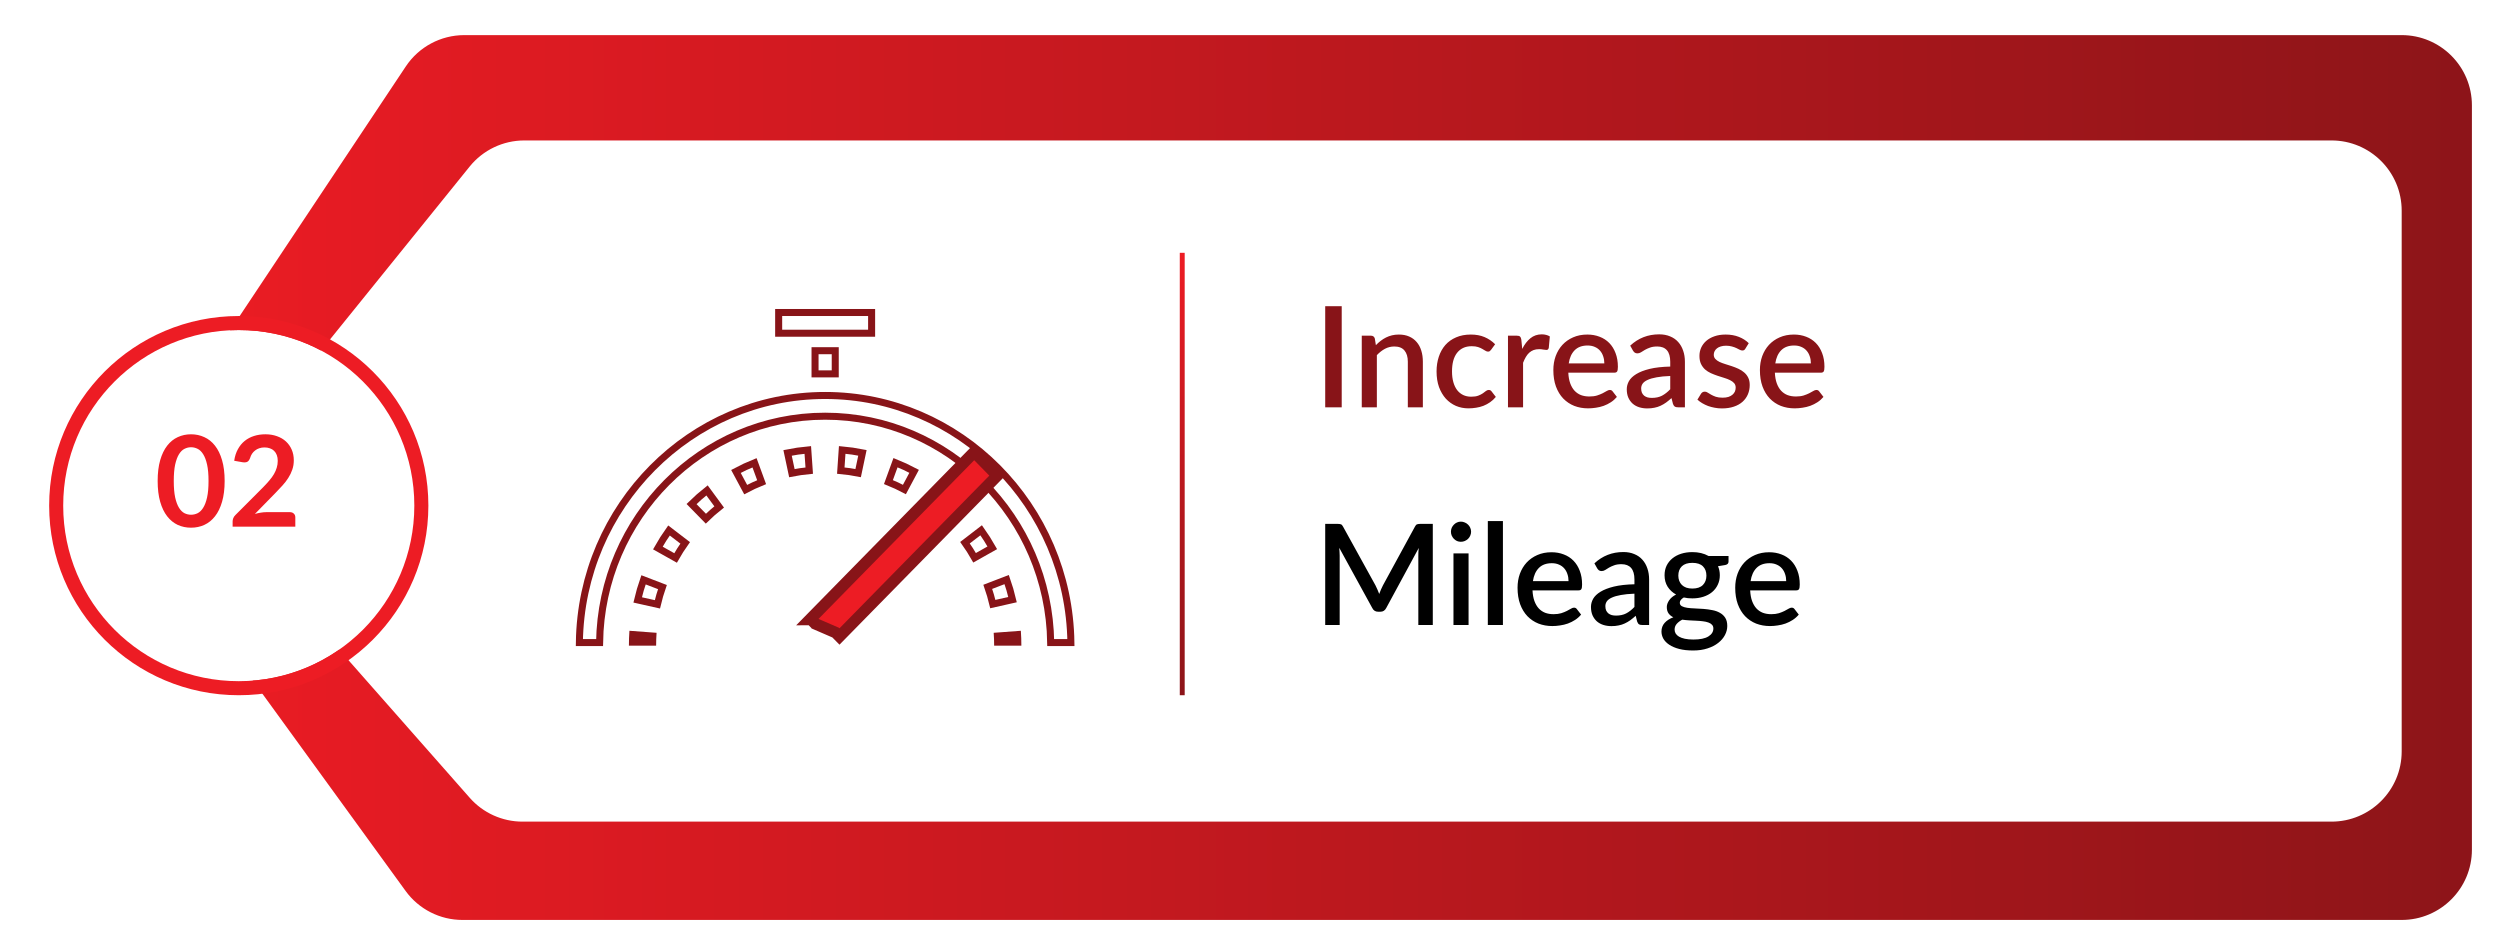 <svg width="356" height="135" viewBox="0 0 356 135" fill="none" xmlns="http://www.w3.org/2000/svg">
<g filter="url(#filter0_d_187_6831)">
<path d="M55.787 4.459L18.853 59.95C16.537 63.43 16.63 67.984 19.086 71.366L55.76 121.875C57.642 124.467 60.65 126 63.852 126H340C345.523 126 350 121.523 350 116V10C350 4.477 345.523 0 340 0H64.112C60.766 0 57.641 1.674 55.787 4.459Z" fill="url(#paint0_linear_187_6831)"/>
<path d="M64.88 18.716L32.303 59.044C29.24 62.836 29.357 68.283 32.579 71.94L64.896 108.612C66.794 110.766 69.527 112 72.398 112H330C335.523 112 340 107.523 340 102V25C340 19.477 335.523 15 330 15H72.659C69.638 15 66.778 16.366 64.88 18.716Z" fill="white"/>
<g filter="url(#filter1_d_187_6831)">
<circle cx="32" cy="63" r="25" fill="white"/>
<circle cx="32" cy="63" r="26" stroke="#ED1C24" stroke-width="2"/>
</g>
<path d="M29.99 63.493C29.99 64.627 29.867 65.614 29.621 66.454C29.381 67.288 29.045 67.978 28.613 68.524C28.187 69.07 27.68 69.478 27.092 69.748C26.51 70.012 25.88 70.144 25.202 70.144C24.524 70.144 23.894 70.012 23.312 69.748C22.736 69.478 22.235 69.07 21.809 68.524C21.383 67.978 21.05 67.288 20.81 66.454C20.57 65.614 20.45 64.627 20.45 63.493C20.45 62.353 20.57 61.366 20.81 60.532C21.05 59.698 21.383 59.008 21.809 58.462C22.235 57.916 22.736 57.511 23.312 57.247C23.894 56.977 24.524 56.842 25.202 56.842C25.88 56.842 26.51 56.977 27.092 57.247C27.68 57.511 28.187 57.916 28.613 58.462C29.045 59.008 29.381 59.698 29.621 60.532C29.867 61.366 29.99 62.353 29.99 63.493ZM27.695 63.493C27.695 62.551 27.626 61.771 27.488 61.153C27.35 60.535 27.164 60.043 26.93 59.677C26.702 59.311 26.438 59.056 26.138 58.912C25.838 58.762 25.526 58.687 25.202 58.687C24.884 58.687 24.575 58.762 24.275 58.912C23.981 59.056 23.72 59.311 23.492 59.677C23.264 60.043 23.081 60.535 22.943 61.153C22.811 61.771 22.745 62.551 22.745 63.493C22.745 64.435 22.811 65.215 22.943 65.833C23.081 66.451 23.264 66.943 23.492 67.309C23.72 67.675 23.981 67.933 24.275 68.083C24.575 68.227 24.884 68.299 25.202 68.299C25.526 68.299 25.838 68.227 26.138 68.083C26.438 67.933 26.702 67.675 26.93 67.309C27.164 66.943 27.35 66.451 27.488 65.833C27.626 65.215 27.695 64.435 27.695 63.493ZM39.27 67.93C39.51 67.93 39.699 67.999 39.837 68.137C39.981 68.269 40.053 68.446 40.053 68.668V70H31.125V69.262C31.125 69.112 31.155 68.956 31.215 68.794C31.281 68.626 31.383 68.476 31.521 68.344L35.472 64.384C35.802 64.048 36.096 63.727 36.354 63.421C36.618 63.115 36.837 62.812 37.011 62.512C37.185 62.212 37.317 61.909 37.407 61.603C37.503 61.291 37.551 60.964 37.551 60.622C37.551 60.31 37.506 60.037 37.416 59.803C37.326 59.563 37.197 59.362 37.029 59.2C36.867 59.038 36.669 58.918 36.435 58.84C36.207 58.756 35.949 58.714 35.661 58.714C35.397 58.714 35.151 58.753 34.923 58.831C34.701 58.903 34.503 59.008 34.329 59.146C34.155 59.278 34.008 59.434 33.888 59.614C33.768 59.794 33.678 59.992 33.618 60.208C33.516 60.484 33.384 60.667 33.222 60.757C33.06 60.847 32.826 60.868 32.52 60.82L31.35 60.613C31.44 59.989 31.614 59.443 31.872 58.975C32.13 58.501 32.451 58.108 32.835 57.796C33.225 57.478 33.669 57.241 34.167 57.085C34.671 56.923 35.211 56.842 35.787 56.842C36.387 56.842 36.936 56.932 37.434 57.112C37.932 57.286 38.358 57.535 38.712 57.859C39.066 58.183 39.342 58.573 39.54 59.029C39.738 59.485 39.837 59.992 39.837 60.55C39.837 61.03 39.765 61.474 39.621 61.882C39.483 62.29 39.294 62.68 39.054 63.052C38.82 63.424 38.544 63.784 38.226 64.132C37.908 64.48 37.575 64.834 37.227 65.194L34.293 68.191C34.575 68.107 34.854 68.044 35.13 68.002C35.412 67.954 35.679 67.93 35.931 67.93H39.27Z" fill="#ED1C24"/>
<path d="M189.06 53H186.71V38.6H189.06V53ZM193.925 44.15C194.145 43.923 194.372 43.72 194.605 43.54C194.845 43.353 195.099 43.193 195.365 43.06C195.632 42.927 195.915 42.823 196.215 42.75C196.515 42.677 196.842 42.64 197.195 42.64C197.755 42.64 198.245 42.733 198.665 42.92C199.092 43.107 199.449 43.37 199.735 43.71C200.029 44.05 200.249 44.46 200.395 44.94C200.542 45.413 200.615 45.937 200.615 46.51V53H198.475V46.51C198.475 45.823 198.315 45.29 197.995 44.91C197.682 44.53 197.202 44.34 196.555 44.34C196.075 44.34 195.629 44.45 195.215 44.67C194.809 44.89 194.425 45.19 194.065 45.57V53H191.915V42.8H193.215C193.509 42.8 193.695 42.937 193.775 43.21L193.925 44.15ZM210.336 44.8C210.27 44.887 210.206 44.953 210.146 45C210.086 45.047 210 45.07 209.886 45.07C209.773 45.07 209.653 45.03 209.526 44.95C209.406 44.87 209.26 44.783 209.086 44.69C208.92 44.59 208.716 44.5 208.476 44.42C208.236 44.34 207.936 44.3 207.576 44.3C207.11 44.3 206.7 44.383 206.346 44.55C206 44.717 205.706 44.957 205.466 45.27C205.233 45.577 205.056 45.953 204.936 46.4C204.823 46.84 204.766 47.337 204.766 47.89C204.766 48.463 204.83 48.973 204.956 49.42C205.083 49.867 205.263 50.243 205.496 50.55C205.736 50.857 206.023 51.09 206.356 51.25C206.696 51.41 207.076 51.49 207.496 51.49C207.91 51.49 208.246 51.44 208.506 51.34C208.766 51.24 208.983 51.13 209.156 51.01C209.33 50.89 209.476 50.78 209.596 50.68C209.723 50.58 209.856 50.53 209.996 50.53C210.17 50.53 210.303 50.597 210.396 50.73L211.006 51.52C210.76 51.82 210.486 52.073 210.186 52.28C209.886 52.487 209.57 52.657 209.236 52.79C208.903 52.917 208.556 53.007 208.196 53.06C207.836 53.12 207.473 53.15 207.106 53.15C206.473 53.15 205.88 53.033 205.326 52.8C204.78 52.56 204.3 52.217 203.886 51.77C203.48 51.317 203.156 50.767 202.916 50.12C202.683 49.467 202.566 48.723 202.566 47.89C202.566 47.137 202.673 46.44 202.886 45.8C203.1 45.153 203.41 44.597 203.816 44.13C204.23 43.663 204.74 43.3 205.346 43.04C205.953 42.773 206.653 42.64 207.446 42.64C208.186 42.64 208.836 42.76 209.396 43C209.963 43.24 210.466 43.58 210.906 44.02L210.336 44.8ZM214.766 44.69C215.086 44.043 215.472 43.537 215.926 43.17C216.379 42.797 216.922 42.61 217.556 42.61C217.776 42.61 217.982 42.637 218.176 42.69C218.369 42.737 218.542 42.81 218.696 42.91L218.546 44.53C218.519 44.643 218.476 44.723 218.416 44.77C218.362 44.81 218.289 44.83 218.196 44.83C218.096 44.83 217.952 44.813 217.766 44.78C217.579 44.74 217.382 44.72 217.176 44.72C216.876 44.72 216.609 44.763 216.376 44.85C216.149 44.937 215.942 45.063 215.756 45.23C215.576 45.397 215.416 45.6 215.276 45.84C215.136 46.08 215.006 46.353 214.886 46.66V53H212.736V42.8H213.986C214.212 42.8 214.369 42.843 214.456 42.93C214.542 43.01 214.602 43.153 214.636 43.36L214.766 44.69ZM226.457 46.75C226.457 46.39 226.404 46.057 226.297 45.75C226.197 45.437 226.047 45.167 225.847 44.94C225.647 44.707 225.397 44.527 225.097 44.4C224.804 44.267 224.464 44.2 224.077 44.2C223.297 44.2 222.684 44.423 222.237 44.87C221.79 45.317 221.507 45.943 221.387 46.75H226.457ZM221.327 48.07C221.354 48.65 221.444 49.153 221.597 49.58C221.75 50 221.954 50.35 222.207 50.63C222.467 50.91 222.774 51.12 223.127 51.26C223.487 51.393 223.887 51.46 224.327 51.46C224.747 51.46 225.11 51.413 225.417 51.32C225.724 51.22 225.99 51.113 226.217 51C226.444 50.88 226.637 50.773 226.797 50.68C226.957 50.58 227.104 50.53 227.237 50.53C227.41 50.53 227.544 50.597 227.637 50.73L228.247 51.52C227.994 51.82 227.707 52.073 227.387 52.28C227.067 52.487 226.727 52.657 226.367 52.79C226.007 52.917 225.637 53.007 225.257 53.06C224.877 53.12 224.507 53.15 224.147 53.15C223.44 53.15 222.784 53.033 222.177 52.8C221.577 52.56 221.054 52.21 220.607 51.75C220.167 51.29 219.82 50.72 219.567 50.04C219.32 49.36 219.197 48.577 219.197 47.69C219.197 46.983 219.307 46.323 219.527 45.71C219.754 45.097 220.074 44.563 220.487 44.11C220.907 43.657 221.414 43.3 222.007 43.04C222.607 42.773 223.284 42.64 224.037 42.64C224.664 42.64 225.244 42.743 225.777 42.95C226.31 43.15 226.77 43.447 227.157 43.84C227.544 44.233 227.844 44.717 228.057 45.29C228.277 45.857 228.387 46.503 228.387 47.23C228.387 47.563 228.35 47.787 228.277 47.9C228.204 48.013 228.07 48.07 227.877 48.07H221.327ZM235.842 48.54C235.075 48.567 234.429 48.63 233.902 48.73C233.375 48.823 232.949 48.947 232.622 49.1C232.295 49.247 232.059 49.423 231.912 49.63C231.772 49.837 231.702 50.063 231.702 50.31C231.702 50.55 231.739 50.757 231.812 50.93C231.892 51.097 231.999 51.237 232.132 51.35C232.272 51.457 232.432 51.537 232.612 51.59C232.799 51.637 233.002 51.66 233.222 51.66C233.782 51.66 234.262 51.557 234.662 51.35C235.069 51.137 235.462 50.83 235.842 50.43V48.54ZM230.142 44.22C231.295 43.147 232.669 42.61 234.262 42.61C234.849 42.61 235.369 42.707 235.822 42.9C236.282 43.087 236.665 43.353 236.972 43.7C237.285 44.047 237.522 44.46 237.682 44.94C237.849 45.413 237.932 45.94 237.932 46.52V53H236.972C236.765 53 236.609 52.97 236.502 52.91C236.395 52.843 236.305 52.713 236.232 52.52L236.022 51.69C235.762 51.923 235.505 52.133 235.252 52.32C234.999 52.5 234.735 52.653 234.462 52.78C234.195 52.907 233.905 53 233.592 53.06C233.285 53.127 232.945 53.16 232.572 53.16C232.159 53.16 231.772 53.103 231.412 52.99C231.059 52.877 230.752 52.707 230.492 52.48C230.232 52.247 230.025 51.96 229.872 51.62C229.725 51.28 229.652 50.88 229.652 50.42C229.652 50.027 229.755 49.643 229.962 49.27C230.175 48.897 230.522 48.563 231.002 48.27C231.489 47.97 232.125 47.723 232.912 47.53C233.705 47.337 234.682 47.227 235.842 47.2V46.52C235.842 45.787 235.685 45.24 235.372 44.88C235.059 44.52 234.599 44.34 233.992 44.34C233.579 44.34 233.232 44.393 232.952 44.5C232.672 44.6 232.429 44.71 232.222 44.83C232.015 44.95 231.832 45.063 231.672 45.17C231.512 45.27 231.342 45.32 231.162 45.32C231.015 45.32 230.889 45.283 230.782 45.21C230.682 45.13 230.599 45.033 230.532 44.92L230.142 44.22ZM246.541 44.65C246.487 44.743 246.427 44.81 246.361 44.85C246.294 44.89 246.211 44.91 246.111 44.91C245.997 44.91 245.874 44.877 245.741 44.81C245.607 44.737 245.451 44.657 245.271 44.57C245.091 44.483 244.877 44.407 244.631 44.34C244.391 44.267 244.107 44.23 243.781 44.23C243.514 44.23 243.271 44.263 243.051 44.33C242.837 44.39 242.654 44.48 242.501 44.6C242.354 44.713 242.241 44.85 242.161 45.01C242.081 45.163 242.041 45.33 242.041 45.51C242.041 45.75 242.114 45.95 242.261 46.11C242.407 46.27 242.601 46.41 242.841 46.53C243.081 46.643 243.354 46.747 243.661 46.84C243.967 46.933 244.281 47.033 244.601 47.14C244.921 47.247 245.234 47.37 245.541 47.51C245.847 47.65 246.121 47.823 246.361 48.03C246.601 48.23 246.794 48.477 246.941 48.77C247.087 49.057 247.161 49.407 247.161 49.82C247.161 50.3 247.074 50.743 246.901 51.15C246.727 51.557 246.474 51.91 246.141 52.21C245.807 52.51 245.391 52.743 244.891 52.91C244.397 53.077 243.831 53.16 243.191 53.16C242.837 53.16 242.494 53.127 242.161 53.06C241.834 53 241.521 52.917 241.221 52.81C240.927 52.697 240.651 52.563 240.391 52.41C240.137 52.257 239.911 52.09 239.711 51.91L240.211 51.09C240.271 50.99 240.344 50.913 240.431 50.86C240.524 50.8 240.637 50.77 240.771 50.77C240.911 50.77 241.047 50.817 241.181 50.91C241.321 50.997 241.481 51.093 241.661 51.2C241.847 51.307 242.071 51.407 242.331 51.5C242.591 51.587 242.914 51.63 243.301 51.63C243.621 51.63 243.897 51.593 244.131 51.52C244.364 51.44 244.557 51.333 244.711 51.2C244.864 51.067 244.977 50.917 245.051 50.75C245.124 50.577 245.161 50.393 245.161 50.2C245.161 49.94 245.087 49.727 244.941 49.56C244.794 49.393 244.597 49.25 244.351 49.13C244.111 49.01 243.834 48.903 243.521 48.81C243.214 48.717 242.901 48.617 242.581 48.51C242.261 48.403 241.944 48.28 241.631 48.14C241.324 48 241.047 47.823 240.801 47.61C240.561 47.39 240.367 47.127 240.221 46.82C240.074 46.507 240.001 46.127 240.001 45.68C240.001 45.273 240.081 44.887 240.241 44.52C240.407 44.153 240.647 43.83 240.961 43.55C241.281 43.27 241.671 43.05 242.131 42.89C242.597 42.723 243.134 42.64 243.741 42.64C244.427 42.64 245.051 42.75 245.611 42.97C246.171 43.19 246.641 43.49 247.021 43.87L246.541 44.65ZM255.871 46.75C255.871 46.39 255.818 46.057 255.711 45.75C255.611 45.437 255.461 45.167 255.261 44.94C255.061 44.707 254.811 44.527 254.511 44.4C254.218 44.267 253.878 44.2 253.491 44.2C252.711 44.2 252.098 44.423 251.651 44.87C251.204 45.317 250.921 45.943 250.801 46.75H255.871ZM250.741 48.07C250.768 48.65 250.858 49.153 251.011 49.58C251.164 50 251.368 50.35 251.621 50.63C251.881 50.91 252.188 51.12 252.541 51.26C252.901 51.393 253.301 51.46 253.741 51.46C254.161 51.46 254.524 51.413 254.831 51.32C255.138 51.22 255.404 51.113 255.631 51C255.858 50.88 256.051 50.773 256.211 50.68C256.371 50.58 256.518 50.53 256.651 50.53C256.824 50.53 256.958 50.597 257.051 50.73L257.661 51.52C257.408 51.82 257.121 52.073 256.801 52.28C256.481 52.487 256.141 52.657 255.781 52.79C255.421 52.917 255.051 53.007 254.671 53.06C254.291 53.12 253.921 53.15 253.561 53.15C252.854 53.15 252.198 53.033 251.591 52.8C250.991 52.56 250.468 52.21 250.021 51.75C249.581 51.29 249.234 50.72 248.981 50.04C248.734 49.36 248.611 48.577 248.611 47.69C248.611 46.983 248.721 46.323 248.941 45.71C249.168 45.097 249.488 44.563 249.901 44.11C250.321 43.657 250.828 43.3 251.421 43.04C252.021 42.773 252.698 42.64 253.451 42.64C254.078 42.64 254.658 42.743 255.191 42.95C255.724 43.15 256.184 43.447 256.571 43.84C256.958 44.233 257.258 44.717 257.471 45.29C257.691 45.857 257.801 46.503 257.801 47.23C257.801 47.563 257.764 47.787 257.691 47.9C257.618 48.013 257.484 48.07 257.291 48.07H250.741Z" fill="#881418"/>
<path d="M202.03 69.6V84H199.97V74.13C199.97 73.97 199.973 73.797 199.98 73.61C199.993 73.417 200.01 73.223 200.03 73.03L195.4 81.58C195.22 81.933 194.943 82.11 194.57 82.11H194.24C193.86 82.11 193.583 81.933 193.41 81.58L188.71 73.01C188.73 73.203 188.743 73.397 188.75 73.59C188.763 73.783 188.77 73.963 188.77 74.13V84H186.71V69.6H188.46C188.667 69.6 188.827 69.62 188.94 69.66C189.053 69.693 189.157 69.803 189.25 69.99L193.87 78.36C193.97 78.553 194.063 78.753 194.15 78.96C194.243 79.16 194.327 79.367 194.4 79.58C194.48 79.367 194.563 79.157 194.65 78.95C194.743 78.737 194.84 78.533 194.94 78.34L199.49 69.99C199.583 69.803 199.687 69.693 199.8 69.66C199.913 69.62 200.073 69.6 200.28 69.6H202.03ZM207.124 73.8V84H204.974V73.8H207.124ZM207.484 70.72C207.484 70.913 207.444 71.097 207.364 71.27C207.291 71.443 207.188 71.597 207.054 71.73C206.921 71.857 206.764 71.96 206.584 72.04C206.411 72.113 206.224 72.15 206.024 72.15C205.831 72.15 205.648 72.113 205.474 72.04C205.308 71.96 205.161 71.857 205.034 71.73C204.908 71.597 204.804 71.443 204.724 71.27C204.651 71.097 204.614 70.913 204.614 70.72C204.614 70.52 204.651 70.333 204.724 70.16C204.804 69.987 204.908 69.837 205.034 69.71C205.161 69.577 205.308 69.473 205.474 69.4C205.648 69.32 205.831 69.28 206.024 69.28C206.224 69.28 206.411 69.32 206.584 69.4C206.764 69.473 206.921 69.577 207.054 69.71C207.188 69.837 207.291 69.987 207.364 70.16C207.444 70.333 207.484 70.52 207.484 70.72ZM212.016 69.2V84H209.866V69.2H212.016ZM221.359 77.75C221.359 77.39 221.306 77.057 221.199 76.75C221.099 76.437 220.949 76.167 220.749 75.94C220.549 75.707 220.299 75.527 219.999 75.4C219.706 75.267 219.366 75.2 218.979 75.2C218.199 75.2 217.586 75.423 217.139 75.87C216.693 76.317 216.409 76.943 216.289 77.75H221.359ZM216.229 79.07C216.256 79.65 216.346 80.153 216.499 80.58C216.653 81 216.856 81.35 217.109 81.63C217.369 81.91 217.676 82.12 218.029 82.26C218.389 82.393 218.789 82.46 219.229 82.46C219.649 82.46 220.013 82.413 220.319 82.32C220.626 82.22 220.893 82.113 221.119 82C221.346 81.88 221.539 81.773 221.699 81.68C221.859 81.58 222.006 81.53 222.139 81.53C222.313 81.53 222.446 81.597 222.539 81.73L223.149 82.52C222.896 82.82 222.609 83.073 222.289 83.28C221.969 83.487 221.629 83.657 221.269 83.79C220.909 83.917 220.539 84.007 220.159 84.06C219.779 84.12 219.409 84.15 219.049 84.15C218.343 84.15 217.686 84.033 217.079 83.8C216.479 83.56 215.956 83.21 215.509 82.75C215.069 82.29 214.723 81.72 214.469 81.04C214.223 80.36 214.099 79.577 214.099 78.69C214.099 77.983 214.209 77.323 214.429 76.71C214.656 76.097 214.976 75.563 215.389 75.11C215.809 74.657 216.316 74.3 216.909 74.04C217.509 73.773 218.186 73.64 218.939 73.64C219.566 73.64 220.146 73.743 220.679 73.95C221.213 74.15 221.673 74.447 222.059 74.84C222.446 75.233 222.746 75.717 222.959 76.29C223.179 76.857 223.289 77.503 223.289 78.23C223.289 78.563 223.253 78.787 223.179 78.9C223.106 79.013 222.973 79.07 222.779 79.07H216.229ZM230.744 79.54C229.978 79.567 229.331 79.63 228.804 79.73C228.278 79.823 227.851 79.947 227.524 80.1C227.198 80.247 226.961 80.423 226.814 80.63C226.674 80.837 226.604 81.063 226.604 81.31C226.604 81.55 226.641 81.757 226.714 81.93C226.794 82.097 226.901 82.237 227.034 82.35C227.174 82.457 227.334 82.537 227.514 82.59C227.701 82.637 227.904 82.66 228.124 82.66C228.684 82.66 229.164 82.557 229.564 82.35C229.971 82.137 230.364 81.83 230.744 81.43V79.54ZM225.044 75.22C226.198 74.147 227.571 73.61 229.164 73.61C229.751 73.61 230.271 73.707 230.724 73.9C231.184 74.087 231.568 74.353 231.874 74.7C232.188 75.047 232.424 75.46 232.584 75.94C232.751 76.413 232.834 76.94 232.834 77.52V84H231.874C231.668 84 231.511 83.97 231.404 83.91C231.298 83.843 231.208 83.713 231.134 83.52L230.924 82.69C230.664 82.923 230.408 83.133 230.154 83.32C229.901 83.5 229.638 83.653 229.364 83.78C229.098 83.907 228.808 84 228.494 84.06C228.188 84.127 227.848 84.16 227.474 84.16C227.061 84.16 226.674 84.103 226.314 83.99C225.961 83.877 225.654 83.707 225.394 83.48C225.134 83.247 224.928 82.96 224.774 82.62C224.628 82.28 224.554 81.88 224.554 81.42C224.554 81.027 224.658 80.643 224.864 80.27C225.078 79.897 225.424 79.563 225.904 79.27C226.391 78.97 227.028 78.723 227.814 78.53C228.608 78.337 229.584 78.227 230.744 78.2V77.52C230.744 76.787 230.588 76.24 230.274 75.88C229.961 75.52 229.501 75.34 228.894 75.34C228.481 75.34 228.134 75.393 227.854 75.5C227.574 75.6 227.331 75.71 227.124 75.83C226.918 75.95 226.734 76.063 226.574 76.17C226.414 76.27 226.244 76.32 226.064 76.32C225.918 76.32 225.791 76.283 225.684 76.21C225.584 76.13 225.501 76.033 225.434 75.92L225.044 75.22ZM238.993 78.81C239.66 78.81 240.16 78.64 240.493 78.3C240.826 77.96 240.993 77.517 240.993 76.97C240.993 76.41 240.826 75.967 240.493 75.64C240.16 75.313 239.66 75.15 238.993 75.15C238.333 75.15 237.833 75.313 237.493 75.64C237.16 75.967 236.993 76.41 236.993 76.97C236.993 77.237 237.036 77.483 237.123 77.71C237.21 77.937 237.336 78.133 237.503 78.3C237.67 78.46 237.876 78.587 238.123 78.68C238.376 78.767 238.666 78.81 238.993 78.81ZM241.983 84.5C241.983 84.273 241.916 84.093 241.783 83.96C241.656 83.82 241.483 83.713 241.263 83.64C241.043 83.56 240.786 83.503 240.493 83.47C240.2 83.43 239.886 83.403 239.553 83.39C239.226 83.37 238.89 83.353 238.543 83.34C238.203 83.32 237.873 83.287 237.553 83.24C237.233 83.407 236.97 83.607 236.763 83.84C236.563 84.073 236.463 84.343 236.463 84.65C236.463 84.85 236.513 85.037 236.613 85.21C236.72 85.383 236.88 85.533 237.093 85.66C237.313 85.787 237.59 85.887 237.923 85.96C238.263 86.033 238.67 86.07 239.143 86.07C240.09 86.07 240.8 85.923 241.273 85.63C241.746 85.337 241.983 84.96 241.983 84.5ZM244.143 74.17V74.97C244.143 75.237 243.983 75.4 243.663 75.46L242.643 75.63C242.816 76.017 242.903 76.447 242.903 76.92C242.903 77.42 242.803 77.873 242.603 78.28C242.41 78.687 242.14 79.033 241.793 79.32C241.446 79.607 241.033 79.827 240.553 79.98C240.073 80.133 239.553 80.21 238.993 80.21C238.78 80.21 238.57 80.2 238.363 80.18C238.163 80.153 237.966 80.12 237.773 80.08C237.58 80.193 237.436 80.313 237.343 80.44C237.25 80.567 237.203 80.697 237.203 80.83C237.203 81.05 237.3 81.213 237.493 81.32C237.686 81.427 237.94 81.503 238.253 81.55C238.573 81.597 238.936 81.627 239.343 81.64C239.75 81.653 240.163 81.677 240.583 81.71C241.003 81.743 241.416 81.8 241.823 81.88C242.23 81.953 242.59 82.08 242.903 82.26C243.223 82.433 243.48 82.67 243.673 82.97C243.866 83.27 243.963 83.66 243.963 84.14C243.963 84.58 243.853 85.01 243.633 85.43C243.413 85.85 243.093 86.223 242.673 86.55C242.26 86.877 241.753 87.137 241.153 87.33C240.553 87.53 239.87 87.63 239.103 87.63C238.343 87.63 237.68 87.557 237.113 87.41C236.553 87.263 236.083 87.063 235.703 86.81C235.33 86.563 235.05 86.277 234.863 85.95C234.683 85.623 234.593 85.283 234.593 84.93C234.593 84.45 234.743 84.04 235.043 83.7C235.35 83.36 235.763 83.093 236.283 82.9C236.003 82.767 235.776 82.583 235.603 82.35C235.436 82.117 235.353 81.81 235.353 81.43C235.353 81.13 235.463 80.817 235.683 80.49C235.903 80.163 236.233 79.887 236.673 79.66C236.166 79.38 235.766 79.01 235.473 78.55C235.18 78.083 235.033 77.54 235.033 76.92C235.033 76.413 235.13 75.957 235.323 75.55C235.523 75.143 235.8 74.797 236.153 74.51C236.506 74.223 236.923 74.003 237.403 73.85C237.89 73.697 238.42 73.62 238.993 73.62C239.873 73.62 240.64 73.803 241.293 74.17H244.143ZM252.355 77.75C252.355 77.39 252.302 77.057 252.195 76.75C252.095 76.437 251.945 76.167 251.745 75.94C251.545 75.707 251.295 75.527 250.995 75.4C250.702 75.267 250.362 75.2 249.975 75.2C249.195 75.2 248.582 75.423 248.135 75.87C247.689 76.317 247.405 76.943 247.285 77.75H252.355ZM247.225 79.07C247.252 79.65 247.342 80.153 247.495 80.58C247.649 81 247.852 81.35 248.105 81.63C248.365 81.91 248.672 82.12 249.025 82.26C249.385 82.393 249.785 82.46 250.225 82.46C250.645 82.46 251.009 82.413 251.315 82.32C251.622 82.22 251.889 82.113 252.115 82C252.342 81.88 252.535 81.773 252.695 81.68C252.855 81.58 253.002 81.53 253.135 81.53C253.309 81.53 253.442 81.597 253.535 81.73L254.145 82.52C253.892 82.82 253.605 83.073 253.285 83.28C252.965 83.487 252.625 83.657 252.265 83.79C251.905 83.917 251.535 84.007 251.155 84.06C250.775 84.12 250.405 84.15 250.045 84.15C249.339 84.15 248.682 84.033 248.075 83.8C247.475 83.56 246.952 83.21 246.505 82.75C246.065 82.29 245.719 81.72 245.465 81.04C245.219 80.36 245.095 79.577 245.095 78.69C245.095 77.983 245.205 77.323 245.425 76.71C245.652 76.097 245.972 75.563 246.385 75.11C246.805 74.657 247.312 74.3 247.905 74.04C248.505 73.773 249.182 73.64 249.935 73.64C250.562 73.64 251.142 73.743 251.675 73.95C252.209 74.15 252.669 74.447 253.055 74.84C253.442 75.233 253.742 75.717 253.955 76.29C254.175 76.857 254.285 77.503 254.285 78.23C254.285 78.563 254.249 78.787 254.175 78.9C254.102 79.013 253.969 79.07 253.775 79.07H247.225Z" fill="black"/>
<line x1="166.35" y1="31" x2="166.35" y2="94" stroke="url(#paint1_linear_187_6831)" stroke-width="0.7"/>
<path d="M80.503 86.5C80.767 67.045 96.374 51.316 115.5 51.316C134.626 51.316 150.233 67.045 150.497 86.5H147.62C147.357 68.689 133.058 54.267 115.5 54.267C97.941 54.267 83.643 68.689 83.38 86.5H80.503Z" stroke="#881418"/>
<path d="M87.556 86.941H91.432C91.432 86.333 91.454 85.717 91.497 85.11L87.631 84.822C87.58 85.525 87.556 86.238 87.556 86.941Z" fill="#881418"/>
<path d="M110.15 59.491C111.099 59.3 112.064 59.159 113.029 59.071L113.235 62.015C112.406 62.092 111.578 62.213 110.763 62.374L110.15 59.491Z" stroke="#881418"/>
<path d="M100.408 67.188C99.75 67.711 99.115 68.27 98.512 68.858L96.474 66.775C97.174 66.088 97.913 65.437 98.678 64.83L100.408 67.188Z" stroke="#881418"/>
<path d="M106.455 63.661C105.682 63.972 104.922 64.327 104.184 64.718L102.797 62.131C103.656 61.673 104.543 61.26 105.444 60.898L106.455 63.661Z" stroke="#881418"/>
<path d="M93.264 70.538L95.568 72.304C95.077 72.996 94.62 73.716 94.202 74.454L91.678 73.038C92.161 72.179 92.693 71.341 93.264 70.538Z" stroke="#881418"/>
<path d="M92.329 78.599C92.05 79.403 91.81 80.227 91.614 81.057L88.803 80.428C89.03 79.461 89.308 78.502 89.635 77.566L92.329 78.599Z" stroke="#881418"/>
<path d="M139.377 81.021C139.179 80.192 138.939 79.369 138.659 78.566L141.352 77.529C141.679 78.463 141.959 79.421 142.186 80.387L139.377 81.021Z" stroke="#881418"/>
<path d="M136.782 74.427C136.363 73.689 135.905 72.97 135.415 72.28L137.718 70.51C138.288 71.312 138.82 72.148 139.304 73.007L136.782 74.427Z" stroke="#881418"/>
<path d="M117.93 59.068C118.896 59.154 119.861 59.294 120.81 59.483L120.201 62.368C119.386 62.207 118.558 62.088 117.729 62.012L117.93 59.068Z" stroke="#881418"/>
<path d="M132.468 68.838C131.863 68.25 131.227 67.691 130.569 67.169L132.296 64.81C133.063 65.415 133.802 66.065 134.503 66.751L132.468 68.838Z" stroke="#881418"/>
<path d="M125.52 60.883C126.422 61.244 127.311 61.657 128.172 62.114L126.79 64.703C126.05 64.312 125.287 63.959 124.513 63.647L125.52 60.883Z" stroke="#881418"/>
<path d="M143.368 84.822L139.501 85.11C139.545 85.717 139.567 86.333 139.567 86.941H143.443C143.444 86.238 143.419 85.525 143.368 84.822Z" fill="#881418"/>
<path d="M114.062 48.24V44.94H116.938V48.24H114.062Z" stroke="#881418"/>
<path d="M108.881 42.451V39.5H122.118V42.451H108.881Z" stroke="#881418"/>
<path d="M117.247 84.883L117.178 84.813L117.088 84.775L114.269 83.553L113.856 83.132L136.726 59.822L139.576 62.728L117.542 85.185L117.247 84.883Z" fill="#ED1C24" stroke="#881418"/>
<path d="M137.082 59.662L136.725 59.298L136.368 59.662L136.073 59.964L136.423 60.307L136.073 59.964L114.817 81.628L115.174 81.978L114.817 81.628L113.685 82.782L113.341 83.132L113.685 83.482L113.981 83.784L114.049 83.853L114.139 83.892L116.958 85.113L117.185 85.344L117.542 85.708L117.899 85.344L118.195 85.043L139.45 63.379L139.746 63.077L140.089 62.727L139.746 62.377L139.45 62.076L137.378 59.964L137.082 59.662ZM112.569 83.54L113.512 82.578L114.644 81.424L135.899 59.76L136.195 59.458L135.838 59.108L136.195 59.458L136.725 58.918L137.255 59.459L137.255 59.46L137.551 59.761L139.623 61.873L139.919 62.175L140.462 62.728L139.919 63.282L139.623 63.584L118.368 85.248L118.072 85.55L117.542 86.09L117.012 85.55L117.012 85.55L116.888 85.424L116.82 85.354L116.73 85.315L114.046 84.153L114.046 84.152L113.912 84.094L113.807 83.988L113.512 83.686L113.364 83.536L113.152 83.537L112.569 83.54Z" fill="#ED1C24" stroke="#881418"/>
</g>
<defs>
<filter id="filter0_d_187_6831" x="-2" y="0" width="358" height="135.361" filterUnits="userSpaceOnUse" color-interpolation-filters="sRGB">
<feFlood flood-opacity="0" result="BackgroundImageFix"/>
<feColorMatrix in="SourceAlpha" type="matrix" values="0 0 0 0 0 0 0 0 0 0 0 0 0 0 0 0 0 0 127 0" result="hardAlpha"/>
<feOffset dx="2" dy="5"/>
<feGaussianBlur stdDeviation="2"/>
<feComposite in2="hardAlpha" operator="out"/>
<feColorMatrix type="matrix" values="0 0 0 0 0 0 0 0 0 0 0 0 0 0 0 0 0 0 0.2 0"/>
<feBlend mode="normal" in2="BackgroundImageFix" result="effect1_dropShadow_187_6831"/>
<feBlend mode="normal" in="SourceGraphic" in2="effect1_dropShadow_187_6831" result="shape"/>
</filter>
<filter id="filter1_d_187_6831" x="1" y="36" width="62" height="62" filterUnits="userSpaceOnUse" color-interpolation-filters="sRGB">
<feFlood flood-opacity="0" result="BackgroundImageFix"/>
<feColorMatrix in="SourceAlpha" type="matrix" values="0 0 0 0 0 0 0 0 0 0 0 0 0 0 0 0 0 0 127 0" result="hardAlpha"/>
<feOffset dy="4"/>
<feGaussianBlur stdDeviation="2"/>
<feComposite in2="hardAlpha" operator="out"/>
<feColorMatrix type="matrix" values="0 0 0 0 0 0 0 0 0 0 0 0 0 0 0 0 0 0 0.25 0"/>
<feBlend mode="normal" in2="BackgroundImageFix" result="effect1_dropShadow_187_6831"/>
<feBlend mode="normal" in="SourceGraphic" in2="effect1_dropShadow_187_6831" result="shape"/>
</filter>
<linearGradient id="paint0_linear_187_6831" x1="18.589" y1="63" x2="367.348" y2="63" gradientUnits="userSpaceOnUse">
<stop stop-color="#ED1C24"/>
<stop offset="1" stop-color="#881418"/>
</linearGradient>
<linearGradient id="paint1_linear_187_6831" x1="166" y1="31" x2="166" y2="96.5" gradientUnits="userSpaceOnUse">
<stop stop-color="#ED1C24"/>
<stop offset="1" stop-color="#881418"/>
</linearGradient>
</defs>
</svg>
